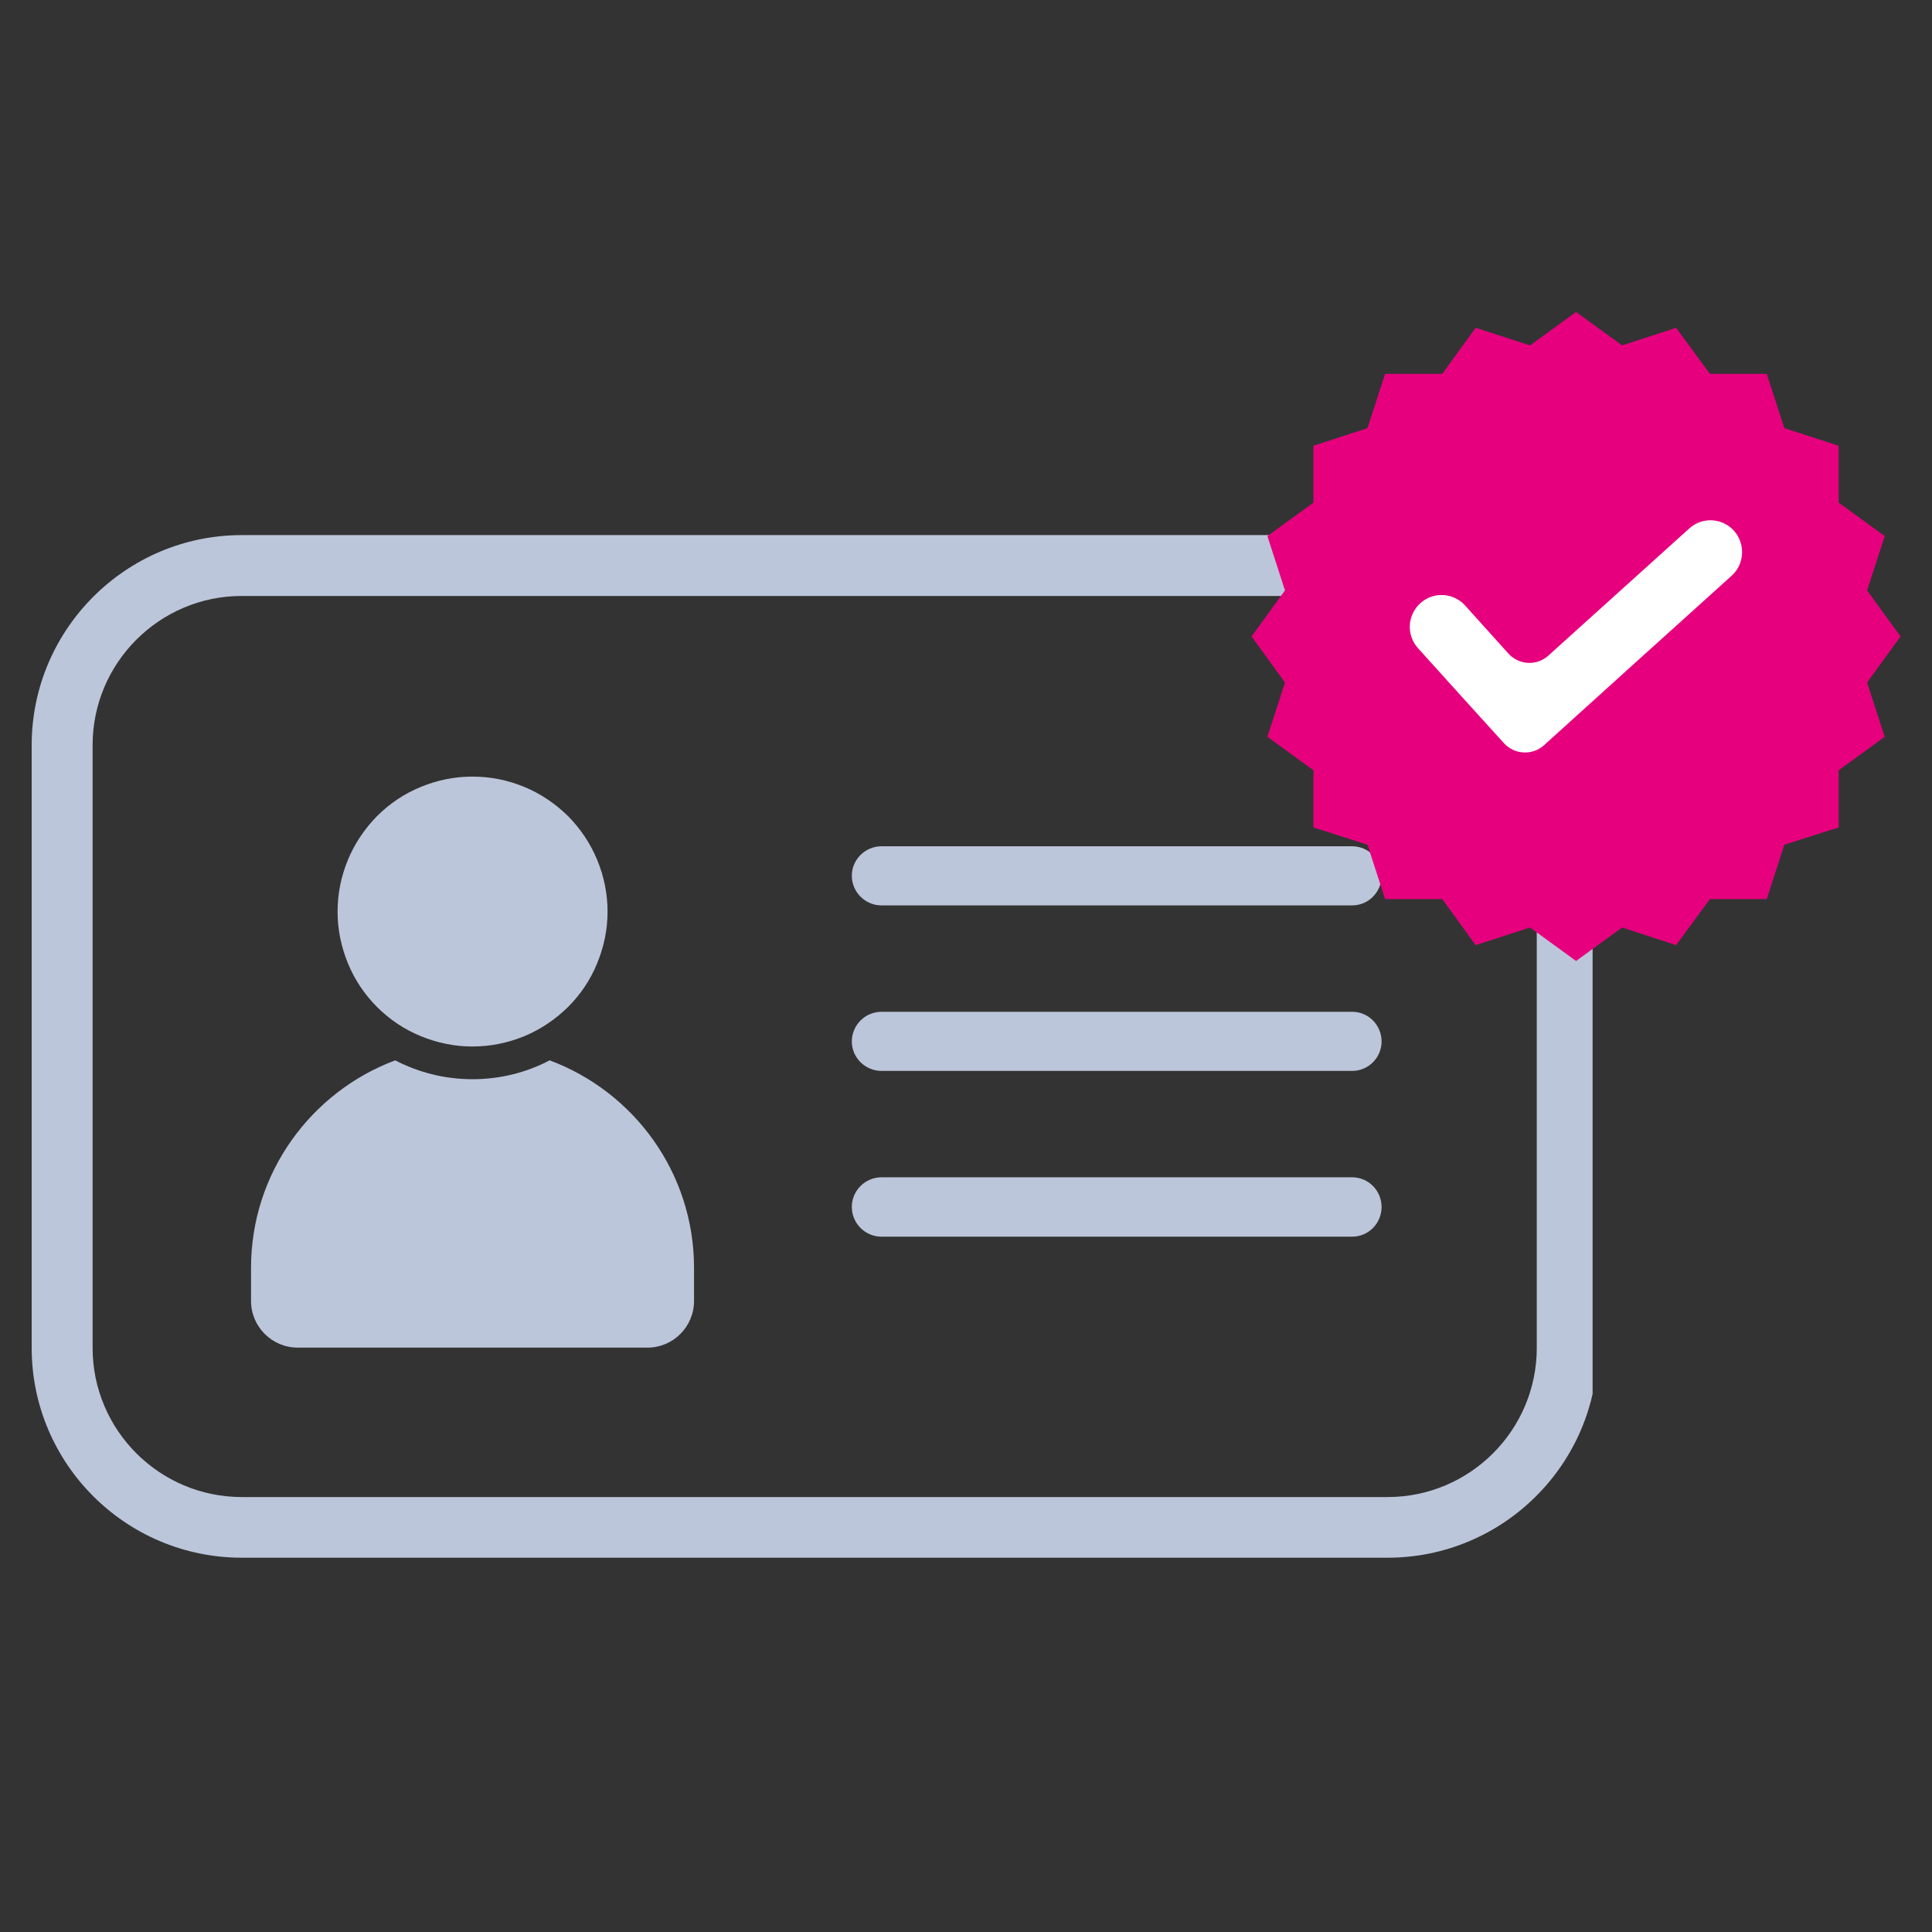 <svg xmlns="http://www.w3.org/2000/svg" xmlns:xlink="http://www.w3.org/1999/xlink" width="40" zoomAndPan="magnify" viewBox="0 0 30 30" height="40" preserveAspectRatio="xMidYMid meet" version="1.0"><rect x="0" y="0" width="30" height="30" fill="#333333" stroke="none"/><defs><clipPath id="1dc8581b07"><path d="M 0.484 8.309 L 24.73 8.309 L 24.73 24.27 L 0.484 24.27 Z M 0.484 8.309 " clip-rule="nonzero"/></clipPath><clipPath id="fd2195e2c6"><path d="M 19.434 4.844 L 29.516 4.844 L 29.516 14.973 L 19.434 14.973 Z M 19.434 4.844 " clip-rule="nonzero"/></clipPath></defs><g clip-path="url(#1dc8581b07)"><path fill="#bcc6da" d="M 21.547 8.309 L 3.754 8.309 C 1.957 8.309 0.492 9.773 0.492 11.57 L 0.492 20.93 C 0.492 22.727 1.953 24.188 3.754 24.188 L 21.547 24.188 C 23.344 24.188 24.809 22.727 24.809 20.93 L 24.809 11.57 C 24.809 9.773 23.348 8.309 21.547 8.309 Z M 23.863 20.93 C 23.863 22.207 22.824 23.246 21.547 23.246 L 3.754 23.246 C 2.477 23.246 1.438 22.207 1.438 20.93 L 1.438 11.57 C 1.438 10.293 2.477 9.254 3.754 9.254 L 21.547 9.254 C 22.824 9.254 23.863 10.293 23.863 11.57 Z M 23.863 20.93 " fill-opacity="1" fill-rule="nonzero"/></g><path fill="#bcc6da" d="M 8.535 16.465 C 8.18 16.652 7.77 16.758 7.336 16.758 C 6.906 16.758 6.496 16.652 6.137 16.465 C 4.832 16.953 3.898 18.211 3.898 19.688 L 3.898 20.199 C 3.898 20.602 4.223 20.926 4.625 20.926 L 10.051 20.926 C 10.453 20.926 10.777 20.602 10.777 20.199 L 10.777 19.688 C 10.777 18.211 9.844 16.953 8.535 16.465 Z M 8.535 16.465 " fill-opacity="1" fill-rule="nonzero"/><path fill="#bcc6da" d="M 9.434 14.156 C 9.434 14.434 9.379 14.699 9.273 14.957 C 9.168 15.215 9.016 15.441 8.82 15.637 C 8.621 15.832 8.395 15.984 8.141 16.09 C 7.883 16.195 7.617 16.25 7.336 16.25 C 7.059 16.25 6.793 16.195 6.535 16.09 C 6.277 15.984 6.051 15.832 5.855 15.637 C 5.66 15.441 5.508 15.215 5.402 14.957 C 5.297 14.699 5.242 14.434 5.242 14.156 C 5.242 13.875 5.297 13.609 5.402 13.352 C 5.508 13.098 5.66 12.871 5.855 12.672 C 6.051 12.477 6.277 12.324 6.535 12.219 C 6.793 12.113 7.059 12.059 7.336 12.059 C 7.617 12.059 7.883 12.113 8.141 12.219 C 8.395 12.324 8.621 12.477 8.82 12.672 C 9.016 12.871 9.168 13.098 9.273 13.352 C 9.379 13.609 9.434 13.875 9.434 14.156 Z M 9.434 14.156 " fill-opacity="1" fill-rule="nonzero"/><path fill="#bcc6da" d="M 20.996 13.141 L 13.688 13.141 C 13.434 13.141 13.227 13.348 13.227 13.598 C 13.227 13.852 13.434 14.059 13.688 14.059 L 20.996 14.059 C 21.25 14.059 21.453 13.852 21.453 13.598 C 21.453 13.348 21.25 13.141 20.996 13.141 Z M 20.996 13.141 " fill-opacity="1" fill-rule="nonzero"/><path fill="#bcc6da" d="M 20.996 15.711 L 13.688 15.711 C 13.434 15.711 13.227 15.918 13.227 16.172 C 13.227 16.422 13.434 16.629 13.688 16.629 L 20.996 16.629 C 21.25 16.629 21.453 16.422 21.453 16.172 C 21.453 15.918 21.25 15.711 20.996 15.711 Z M 20.996 15.711 " fill-opacity="1" fill-rule="nonzero"/><path fill="#bcc6da" d="M 20.996 18.281 L 13.688 18.281 C 13.434 18.281 13.227 18.488 13.227 18.742 C 13.227 18.996 13.434 19.203 13.688 19.203 L 20.996 19.203 C 21.25 19.203 21.453 18.996 21.453 18.742 C 21.453 18.488 21.25 18.281 20.996 18.281 Z M 20.996 18.281 " fill-opacity="1" fill-rule="nonzero"/><g clip-path="url(#fd2195e2c6)"><path fill="#e6007e" d="M 25.188 5.363 L 26.027 5.09 L 26.551 5.805 L 27.434 5.805 L 27.707 6.648 L 28.551 6.922 L 28.551 7.805 L 29.266 8.324 L 28.992 9.168 L 29.512 9.883 L 28.992 10.598 L 29.266 11.441 L 28.551 11.961 L 28.551 12.848 L 27.707 13.117 L 27.434 13.961 L 26.551 13.961 L 26.027 14.676 L 25.188 14.402 L 24.473 14.922 L 23.758 14.402 L 22.914 14.676 L 22.395 13.961 L 21.508 13.961 L 21.234 13.117 L 20.395 12.848 L 20.395 11.961 L 19.68 11.441 L 19.953 10.598 L 19.434 9.883 L 19.953 9.168 L 19.68 8.324 L 20.395 7.805 L 20.395 6.922 L 21.234 6.648 L 21.508 5.805 L 22.395 5.805 L 22.914 5.09 L 23.758 5.363 L 24.473 4.844 Z M 25.188 5.363 " fill-opacity="1" fill-rule="evenodd"/></g><path fill="#ffffff" d="M 22.055 9.367 C 21.852 9.551 21.836 9.859 22.016 10.062 C 22.391 10.477 22.992 11.145 23.352 11.539 C 23.516 11.719 23.793 11.734 23.973 11.574 C 24.645 10.965 26.184 9.574 26.891 8.938 C 27.09 8.758 27.105 8.445 26.926 8.242 C 26.742 8.039 26.43 8.023 26.23 8.207 L 24.043 10.18 C 23.863 10.344 23.586 10.328 23.422 10.148 C 23.223 9.926 22.957 9.633 22.75 9.402 C 22.566 9.199 22.254 9.184 22.055 9.367 Z M 22.055 9.367 " fill-opacity="1" fill-rule="evenodd"/></svg>